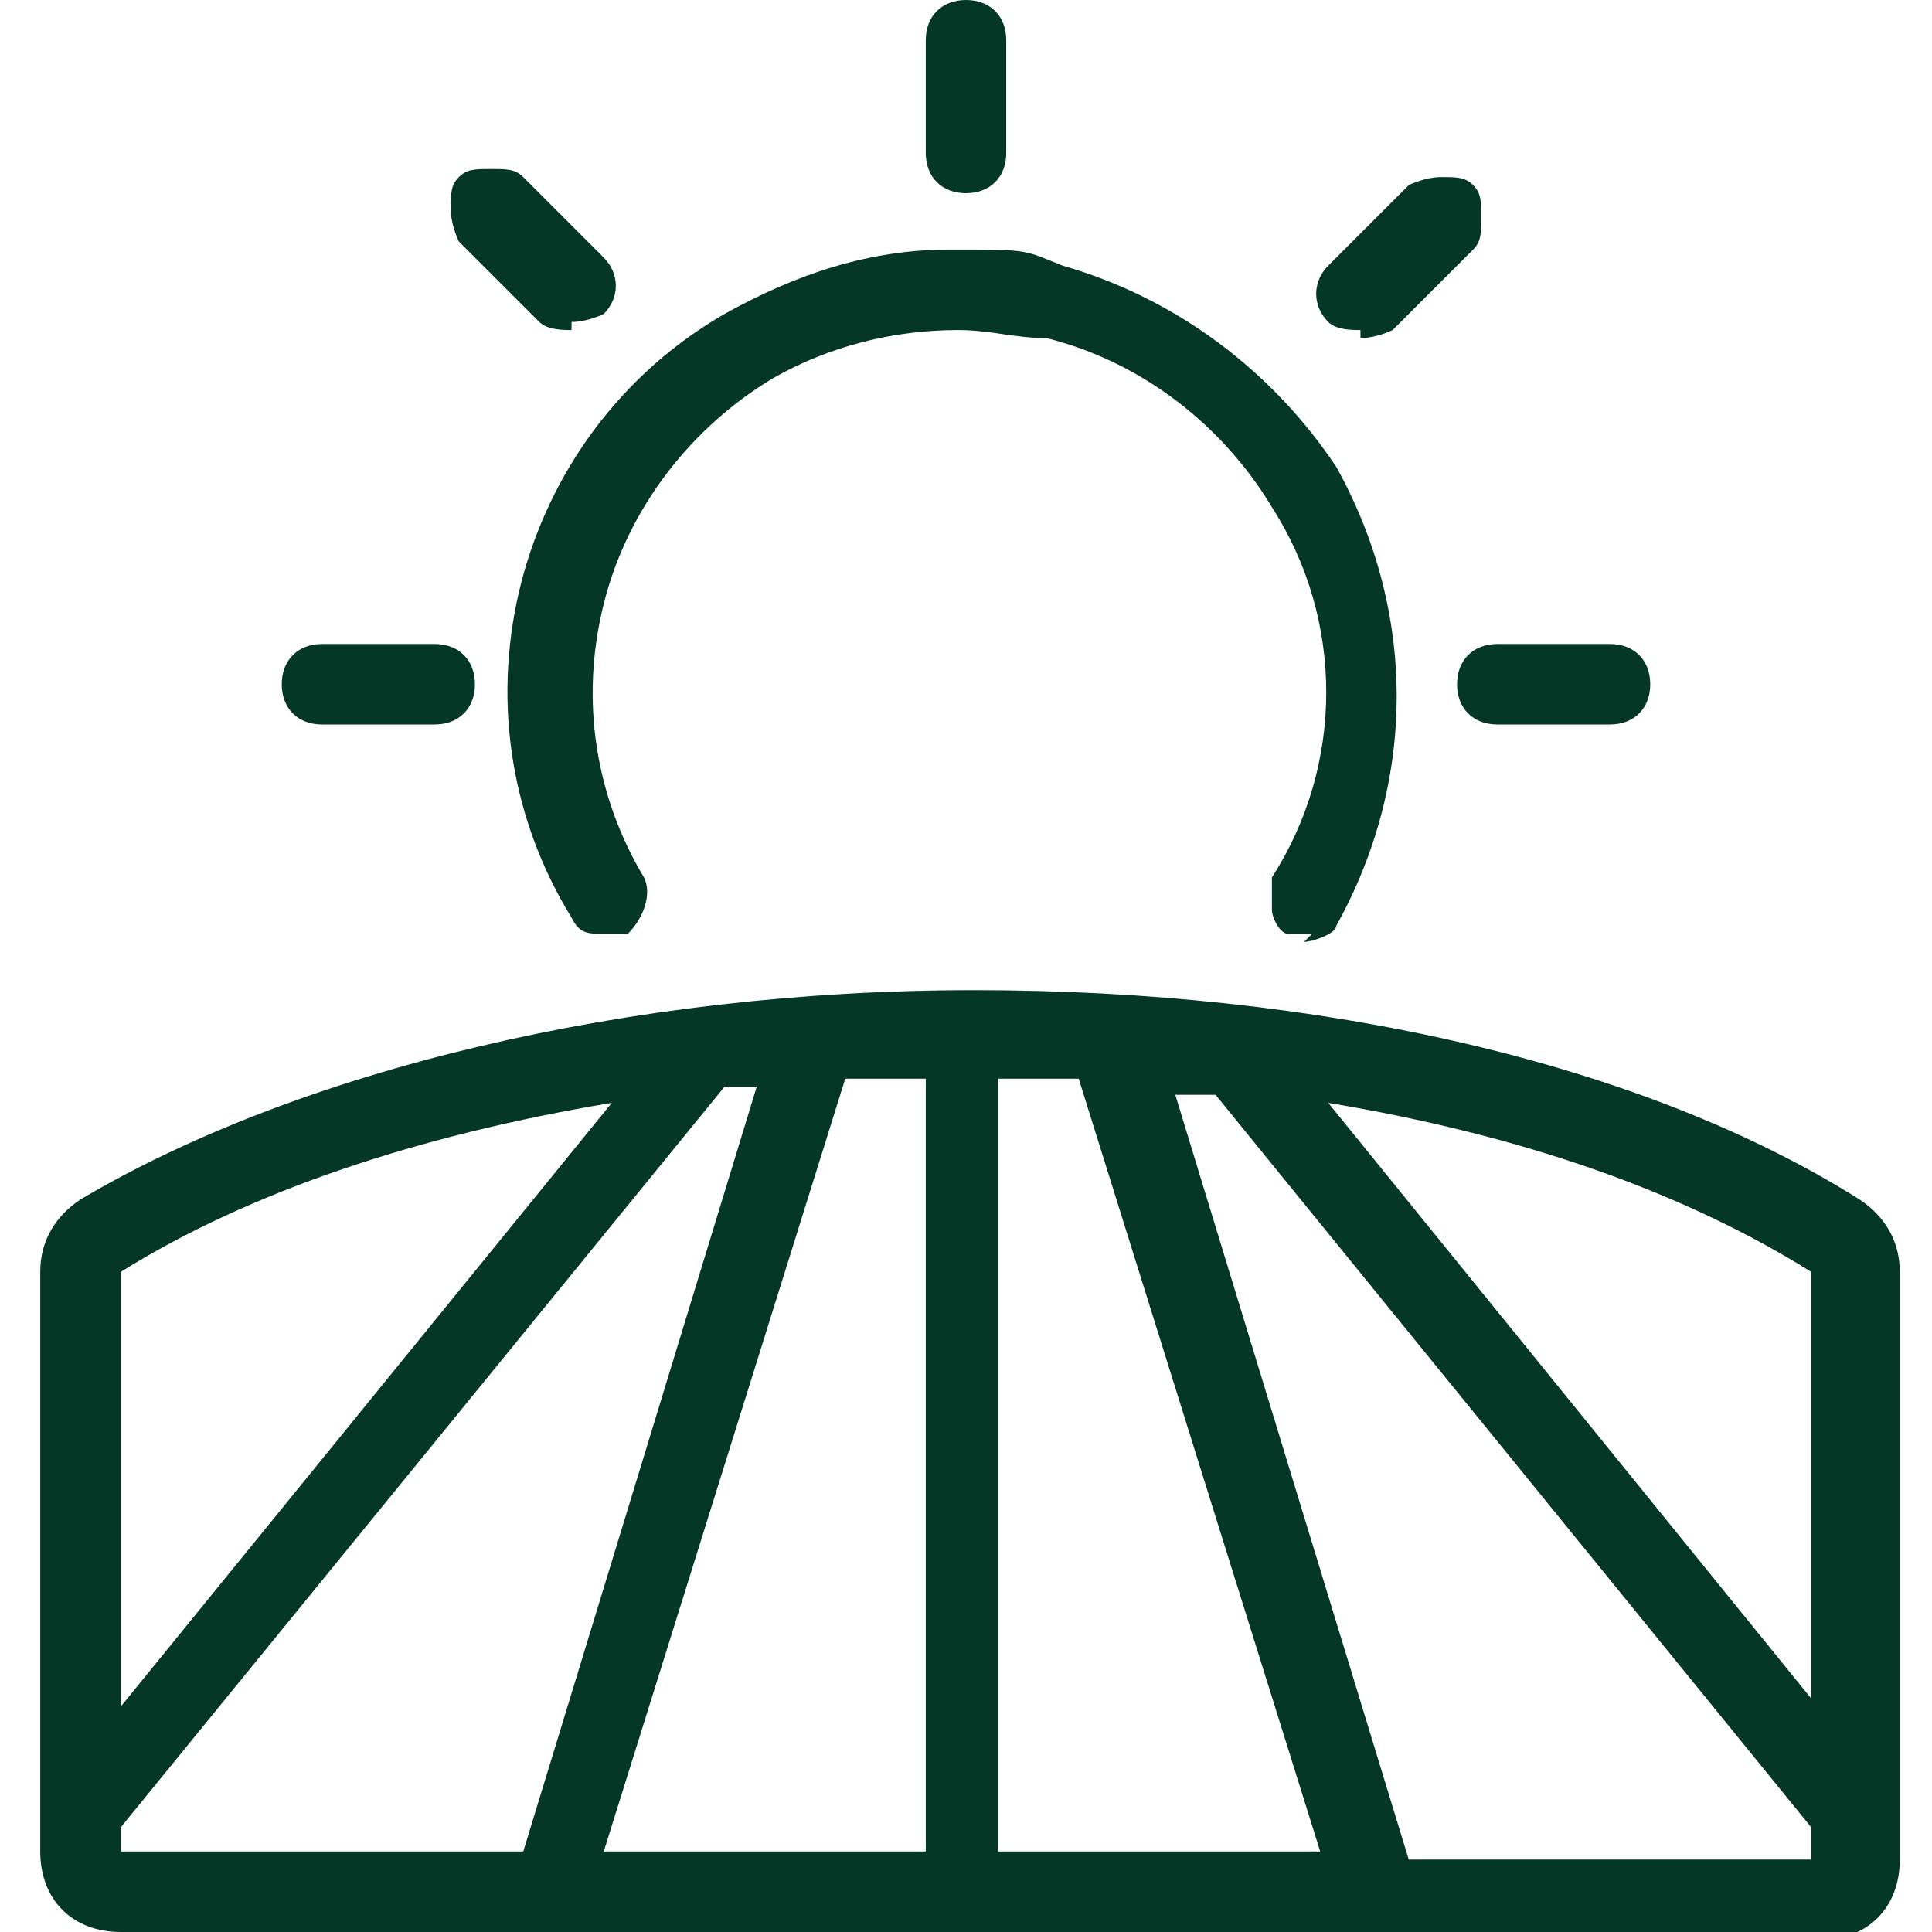 <?xml version="1.0" encoding="UTF-8"?>
<svg id="Light" xmlns="http://www.w3.org/2000/svg" version="1.1" viewBox="0 0 24 24">
  <!-- Generator: Adobe Illustrator 29.5.1, SVG Export Plug-In . SVG Version: 2.1.0 Build 141)  -->
  <defs>
    <style>
      .st0 {
        fill: #053726;
      }
    </style>
  </defs>
  <path class="st0" d="M18.6,9c-.3,0-.5-.2-.5-.5s.2-.5.5-.5h1.4c.3,0,.5.2.5.5s-.2.5-.5.5h-1.4Z"/>
  <path class="st0" d="M16.9,4.1c-.1,0-.3,0-.4-.1-.2-.2-.2-.5,0-.7l1-1c0,0,.2-.1.4-.1s.3,0,.4.1.1.2.1.4,0,.3-.1.4l-1,1c0,0-.2.1-.4.1Z"/>
  <path class="st0" d="M12,2.4c-.3,0-.5-.2-.5-.5V.5C11.5.2,11.7,0,12,0s.5.2.5.5v1.4c0,.3-.2.5-.5.5Z"/>
  <path class="st0" d="M7.1,4.1c-.1,0-.3,0-.4-.1l-1-1c0,0-.1-.2-.1-.4s0-.3.1-.4.2-.1.4-.1.3,0,.4.1l1,1c.2.2.2.5,0,.7,0,0-.2.1-.4.1Z"/>
  <path class="st0" d="M4,9c-.3,0-.5-.2-.5-.5s.2-.5.5-.5h1.4c.3,0,.5.2.5.5s-.2.5-.5.5h-1.4Z"/>
  <path class="st0" d="M17.1,24s0,0-.1,0h-4.9s0,0-.1,0,0,0-.1,0H1.5c-.6,0-1-.4-1-1v-7.2c0-.4.2-.7.5-.9,2.7-1.6,6.8-2.6,11.1-2.6s8.3.9,11,2.6c.3.2.5.5.5.9v6.6c0,0,0,.2,0,.3v.4c0,.6-.4,1-1,1h-5.2s0,0-.1,0ZM22.5,23v-.3l-7.4-9.1c-.2,0-.3,0-.5,0l2.9,9.5h5ZM16.4,23l-3-9.6c-.3,0-.7,0-1,0v9.6h3.9ZM11.5,23v-9.6c-.3,0-.7,0-1,0l-3,9.6h4ZM1.5,23h5l2.9-9.5c-.1,0-.3,0-.4,0L1.5,22.7s0,.2,0,.2ZM7.6,13.7c-2.4.4-4.5,1.1-6.1,2.1v5.4s6.1-7.5,6.1-7.5ZM22.5,21.1v-5.3c-1.6-1-3.6-1.7-6-2.1l6,7.4Z"/>
  <path class="st0" d="M16.3,11.6c0,0-.2,0-.3,0-.1,0-.2-.2-.2-.3,0-.1,0-.3,0-.4.9-1.4.9-3.2,0-4.6-.6-1-1.6-1.8-2.8-2.1-.4,0-.7-.1-1.1-.1-.8,0-1.6.2-2.3.6-1,.6-1.8,1.6-2.1,2.8-.3,1.2-.1,2.4.5,3.4.1.2,0,.5-.2.7,0,0-.2,0-.3,0h0c-.2,0-.3,0-.4-.2-1.6-2.6-.7-6,1.9-7.5.9-.5,1.8-.8,2.8-.8s.9,0,1.4.2c1.4.4,2.6,1.3,3.4,2.5,1,1.8,1,3.9,0,5.7,0,.1-.3.2-.4.2Z"/>
</svg>